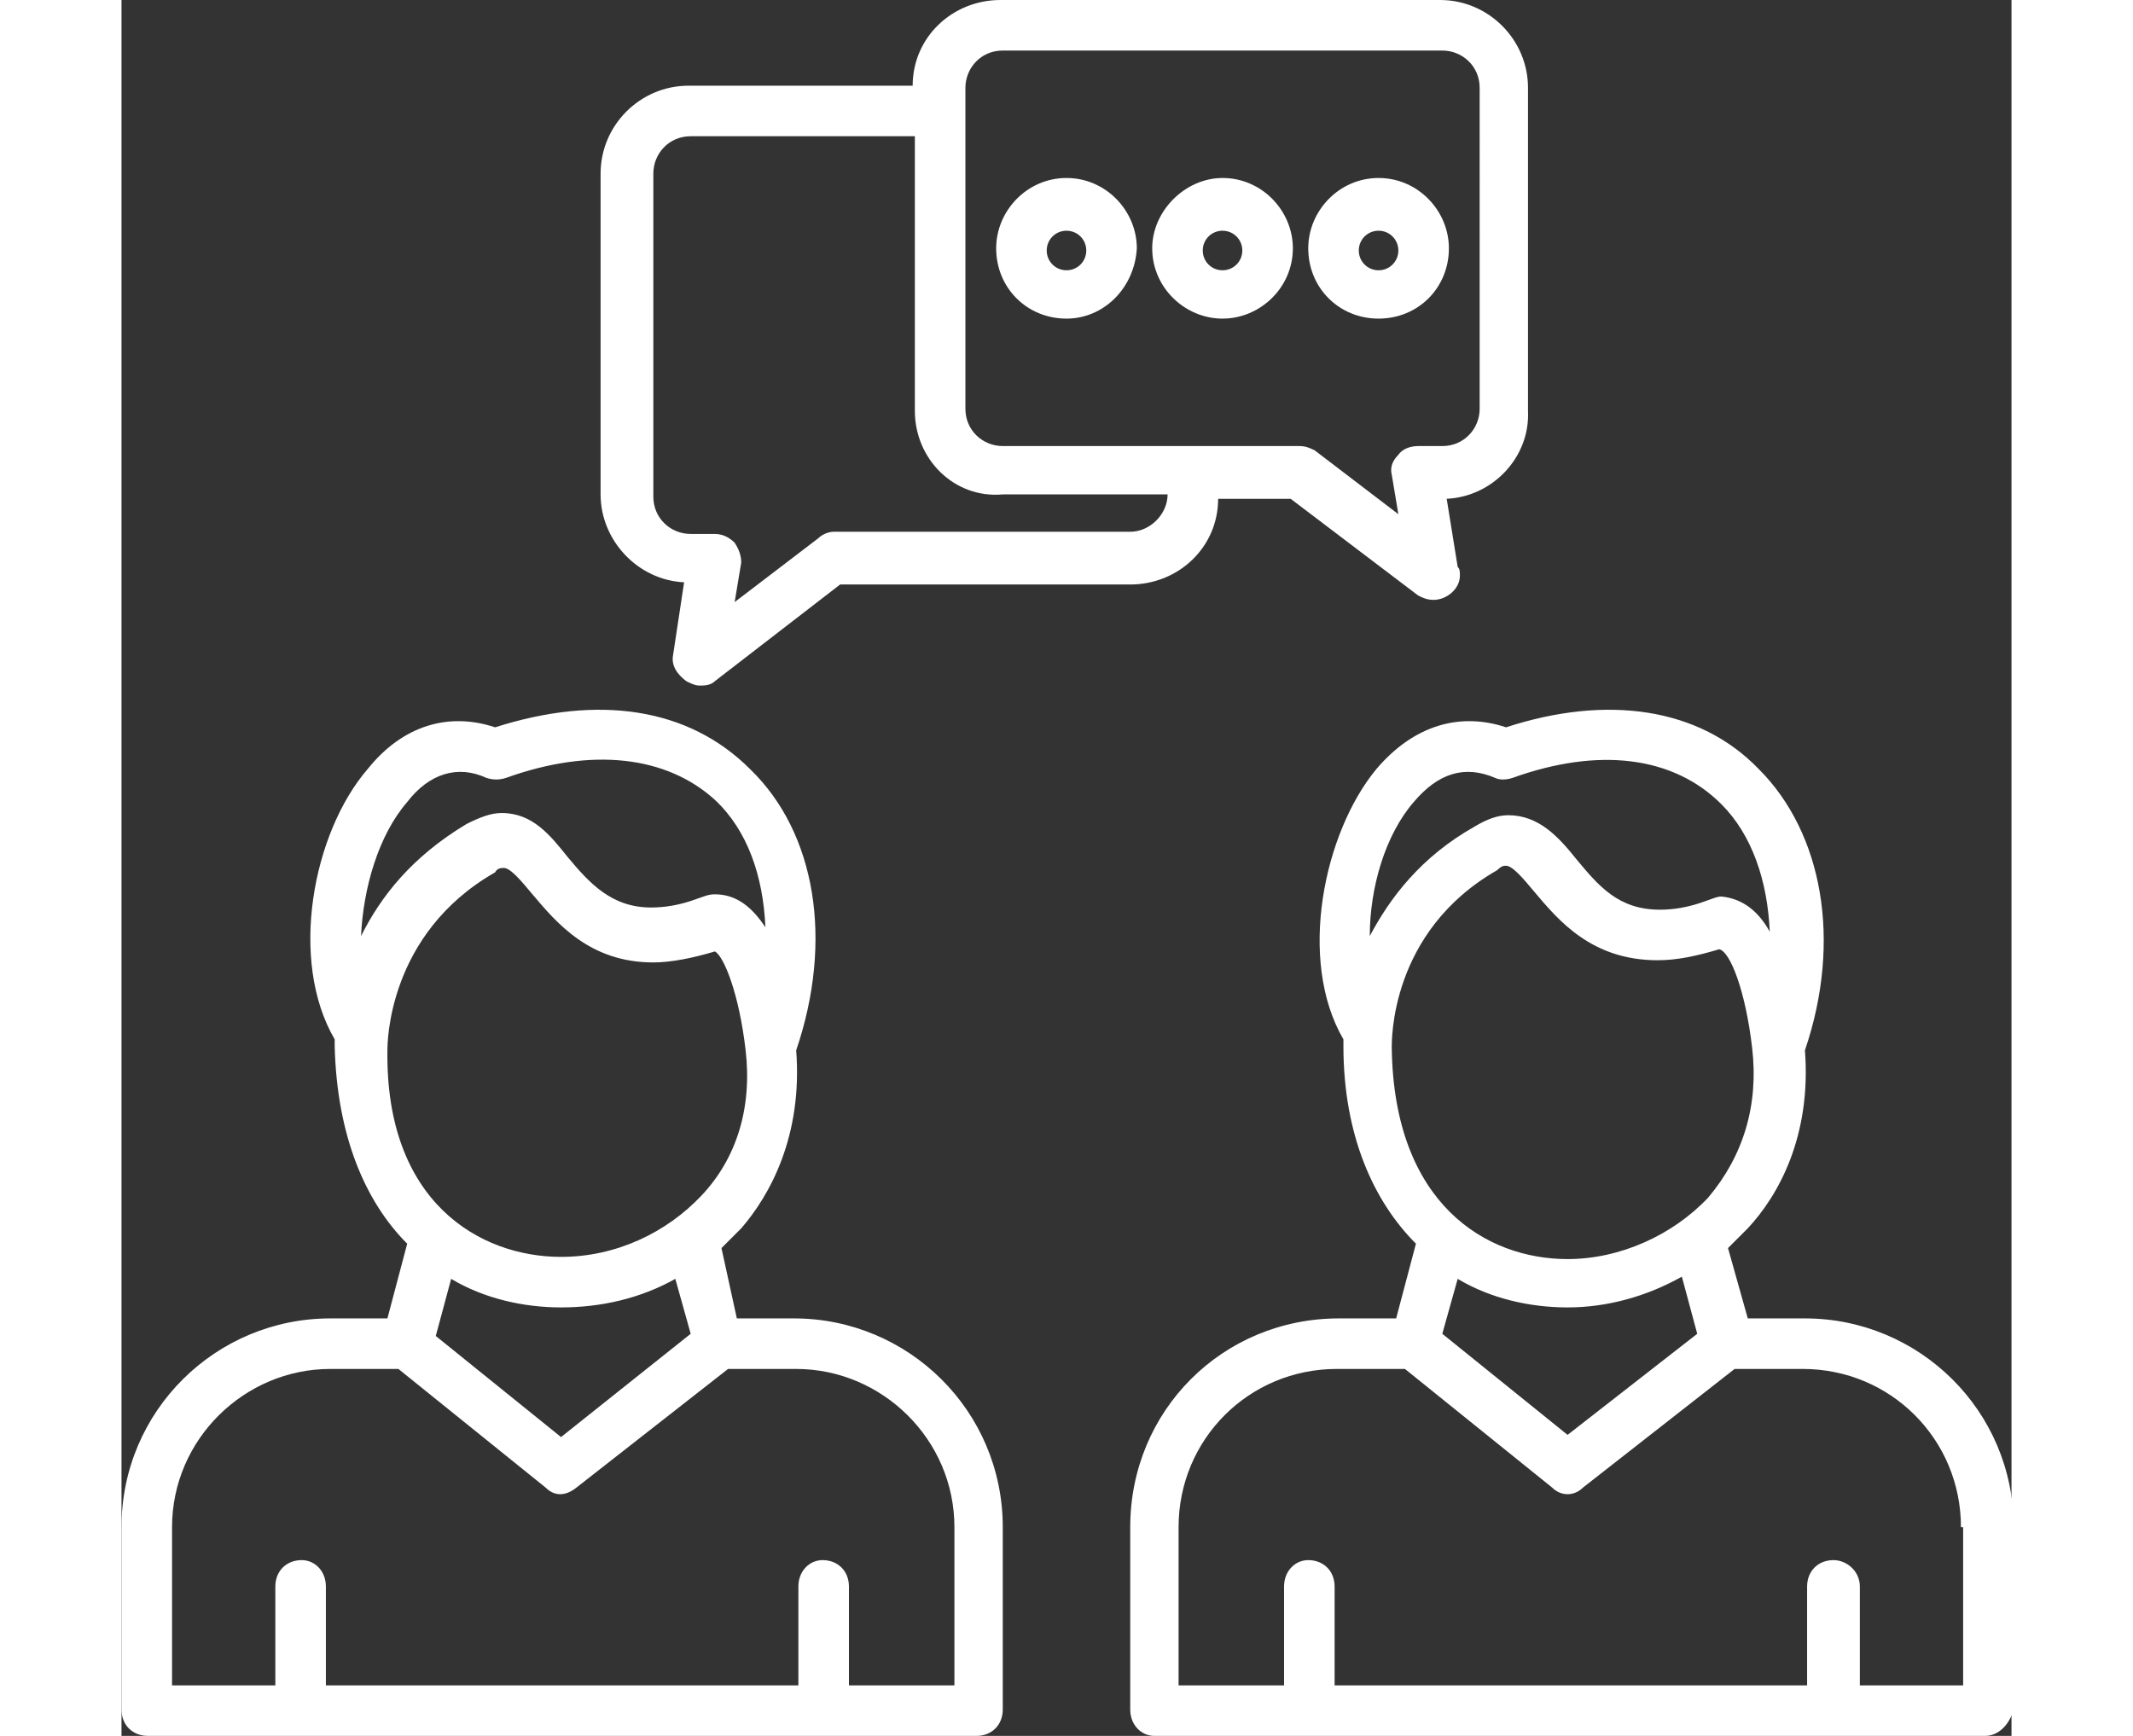 <?xml version="1.0" encoding="utf-8"?>
<!-- Generator: Adobe Illustrator 22.1.0, SVG Export Plug-In . SVG Version: 6.00 Build 0)  -->
<svg height="70" version="1.0" id="modules" xmlns="http://www.w3.org/2000/svg" xmlns:xlink="http://www.w3.org/1999/xlink" x="0px" y="0px"
	 viewBox="0 0 86 79" style="enable-background:new 0 0 86 79;" xml:space="preserve">
<rect x="0" y="0" width="86" height="79" fill="#333333" stroke="none"/>
<style type="text/css">
	.st0{fill-rule:evenodd;clip-rule:evenodd;fill:#FFFFFF;}
</style>
<path class="st0" d="M84.8,79H47c-0.6,0-1.1-0.5-1.1-1.2v-8.3c0-5.3,4.2-9.5,9.5-9.5h2.6l0.9-3.4c-1.9-1.9-3.3-4.9-3.3-9
	c0,0,0-0.1,0-0.3c-2.1-3.6-0.9-9.4,1.5-12.3c1.7-2,3.8-2.6,5.9-1.9c4.6-1.5,8.8-0.9,11.5,1.9c2.9,2.9,3.8,7.8,2.1,12.8
	c0.3,3.9-1.2,6.6-2.6,8.1c-0.3,0.3-0.6,0.6-0.9,0.9l0.9,3.2h2.6c5.2,0,9.5,4.2,9.5,9.5v8.3C85.9,78.5,85.4,79,84.8,79z M75,42.4
	c-0.1-2.3-0.8-4.4-2.2-5.8c-2.2-2.2-5.6-2.6-9.5-1.2c-0.3,0.1-0.6,0.1-0.8,0c-1.4-0.6-2.6-0.2-3.7,1.1c-1.3,1.5-2,3.9-2,6.1
	c0.9-1.7,2.3-3.6,4.8-5c0.5-0.3,1-0.5,1.5-0.5c1.4,0,2.3,1,3.1,2c1,1.2,1.9,2.3,3.8,2.3c0.6,0,1.3-0.1,2.1-0.4
	c0.3-0.1,0.5-0.2,0.7-0.2C73.8,40.9,74.5,41.5,75,42.4z M74.2,47.7C74.2,47.7,74.2,47.7,74.2,47.7c-0.3-2.6-1-4.4-1.5-4.5
	c-1,0.3-1.9,0.5-2.8,0.5c-3,0-4.5-1.8-5.6-3.1c-0.5-0.6-1-1.2-1.3-1.2c-0.1,0-0.2,0-0.4,0.2c-4.9,2.8-4.8,7.8-4.8,8.1
	c0.1,7.1,4.3,9.6,8,9.6c2.4,0,4.8-1.1,6.4-2.8C73.8,52.6,74.5,50.3,74.2,47.7z M60.1,60.7l5.7,4.6l5.9-4.6L71,58.1
	c-1.6,0.9-3.4,1.4-5.2,1.4c-1.7,0-3.5-0.4-5-1.3L60.1,60.7z M83.7,69.5c0-4-3.2-7.2-7.2-7.2h-3.1l-6.9,5.4c-0.4,0.4-1,0.4-1.4,0
	l-6.7-5.4h-3.1c-4,0-7.2,3.2-7.2,7.2v7.2h4.8v-4.5c0-0.7,0.5-1.2,1.1-1.2c0.7,0,1.2,0.5,1.2,1.2v4.5h21.5v-4.5
	c0-0.7,0.5-1.2,1.2-1.2c0.6,0,1.2,0.5,1.2,1.2v4.5h4.7V69.5z M60.3,22.7l0.5,3.1c0.1,0.1,0.1,0.2,0.1,0.4c0,0.6-0.6,1.1-1.2,1.1
	c-0.3,0-0.5-0.1-0.7-0.2l-5.8-4.4h-3.3c0,2.2-1.8,3.9-4,3.9H32.7L27,31c-0.2,0.2-0.5,0.2-0.7,0.2c-0.2,0-0.4-0.1-0.6-0.2
	c-0.4-0.3-0.7-0.7-0.6-1.2l0.5-3.3c-2.1-0.1-3.8-1.9-3.8-4V7.9c0-2.2,1.8-4,4-4h10.2c0-2.2,1.8-3.9,4-3.9h20c2.2,0,4,1.8,4,4v14.7
	C64.1,20.8,62.4,22.6,60.3,22.7z M36.1,18.7V6.2H25.9c-1,0-1.7,0.8-1.7,1.7v14.7c0,1,0.8,1.7,1.7,1.7H27c0.4,0,0.7,0.2,0.9,0.4
	c0.2,0.3,0.3,0.6,0.3,0.9l-0.3,1.8l3.8-2.9c0.2-0.2,0.5-0.3,0.7-0.3h13.5c0.9,0,1.7-0.8,1.7-1.7h-7.5C37.9,22.7,36.1,20.9,36.1,18.7
	z M61.8,4c0-1-0.8-1.7-1.7-1.7h-20c-1,0-1.7,0.8-1.7,1.7V5v13.6c0,1,0.8,1.7,1.7,1.7h8.7h4.8c0.3,0,0.5,0.1,0.7,0.2l3.8,2.9
	l-0.3-1.8c-0.1-0.4,0.1-0.7,0.3-0.9c0.2-0.3,0.6-0.4,0.9-0.4h1.1c1,0,1.7-0.8,1.7-1.7V4z M57.2,14.5c-1.8,0-3.2-1.4-3.2-3.2
	c0-1.7,1.4-3.2,3.2-3.2c1.8,0,3.2,1.5,3.2,3.2C60.4,13.1,59,14.5,57.2,14.5z M57.2,10.5c-0.5,0-0.9,0.4-0.9,0.9
	c0,0.5,0.4,0.9,0.9,0.9c0.5,0,0.9-0.4,0.9-0.9C58.1,10.9,57.7,10.5,57.2,10.5z M50.1,14.5c-1.7,0-3.2-1.4-3.2-3.2
	c0-1.7,1.5-3.2,3.2-3.2c1.8,0,3.2,1.5,3.2,3.2C53.3,13.1,51.8,14.5,50.1,14.5z M50.1,10.5c-0.5,0-0.9,0.4-0.9,0.9
	c0,0.5,0.4,0.9,0.9,0.9c0.5,0,0.9-0.4,0.9-0.9C51,10.9,50.6,10.5,50.1,10.5z M43,14.5c-1.8,0-3.2-1.4-3.2-3.2c0-1.7,1.4-3.2,3.2-3.2
	c1.8,0,3.2,1.5,3.2,3.2C46.1,13.1,44.7,14.5,43,14.5z M43,10.5c-0.5,0-0.9,0.4-0.9,0.9c0,0.5,0.4,0.9,0.9,0.9c0.5,0,0.9-0.4,0.9-0.9
	C43.9,10.9,43.5,10.5,43,10.5z M28.6,35c3,2.9,3.8,7.8,2.1,12.8c0.3,3.9-1.2,6.6-2.5,8.1c-0.3,0.3-0.6,0.6-0.9,0.9L28,60h2.6
	c5.2,0,9.5,4.2,9.5,9.5v8.3c0,0.7-0.5,1.2-1.2,1.2H1.2C0.5,79,0,78.5,0,77.8v-8.3C0,64.2,4.3,60,9.5,60h2.6l0.9-3.4
	c-1.9-1.9-3.2-4.9-3.3-9c0,0,0-0.1,0-0.3c-2.1-3.6-1-9.4,1.5-12.3c1.6-2,3.7-2.6,5.8-1.9C21.7,31.6,25.8,32.2,28.6,35z M12.6,62.3
	H9.5c-3.9,0-7.2,3.2-7.2,7.2v7.2h4.7v-4.5c0-0.7,0.5-1.2,1.2-1.2c0.6,0,1.1,0.5,1.1,1.2v4.5h21.5v-4.5c0-0.7,0.5-1.2,1.1-1.2
	c0.7,0,1.2,0.5,1.2,1.2v4.5h4.8v-7.2c0-4-3.3-7.2-7.2-7.2h-3.1l-6.9,5.4c-0.5,0.4-1,0.4-1.4,0L12.6,62.3z M25.9,60.7l-0.7-2.5
	c-1.6,0.9-3.4,1.3-5.2,1.3c-1.7,0-3.5-0.4-5-1.3l-0.7,2.6l5.7,4.6L25.9,60.7z M20,57.2c2.5,0,4.8-1.1,6.4-2.8c1.6-1.7,2.3-4,2-6.6
	c-0.3-2.6-1-4.3-1.4-4.5c-1,0.3-2,0.5-2.8,0.5c-2.9,0-4.4-1.8-5.5-3.1c-0.5-0.6-1-1.2-1.3-1.2c-0.1,0-0.3,0-0.4,0.2
	c-4.9,2.8-4.9,7.8-4.9,8.1C12,54.7,16.3,57.2,20,57.2z M17.5,35.4c-0.3,0.1-0.6,0.1-0.9,0c-1.3-0.6-2.6-0.2-3.6,1.1
	c-1.3,1.5-2,3.9-2.1,6.1c0.9-1.8,2.3-3.6,4.8-5.1c0.6-0.3,1.1-0.5,1.6-0.5c1.4,0,2.2,1,3,2c1,1.2,2,2.3,3.8,2.3
	c0.6,0,1.3-0.1,2.1-0.4c0.3-0.1,0.5-0.2,0.8-0.2c1,0,1.7,0.6,2.3,1.5c-0.1-2.3-0.8-4.4-2.3-5.8C24.8,34.4,21.4,34,17.5,35.4z"/>
</svg>
